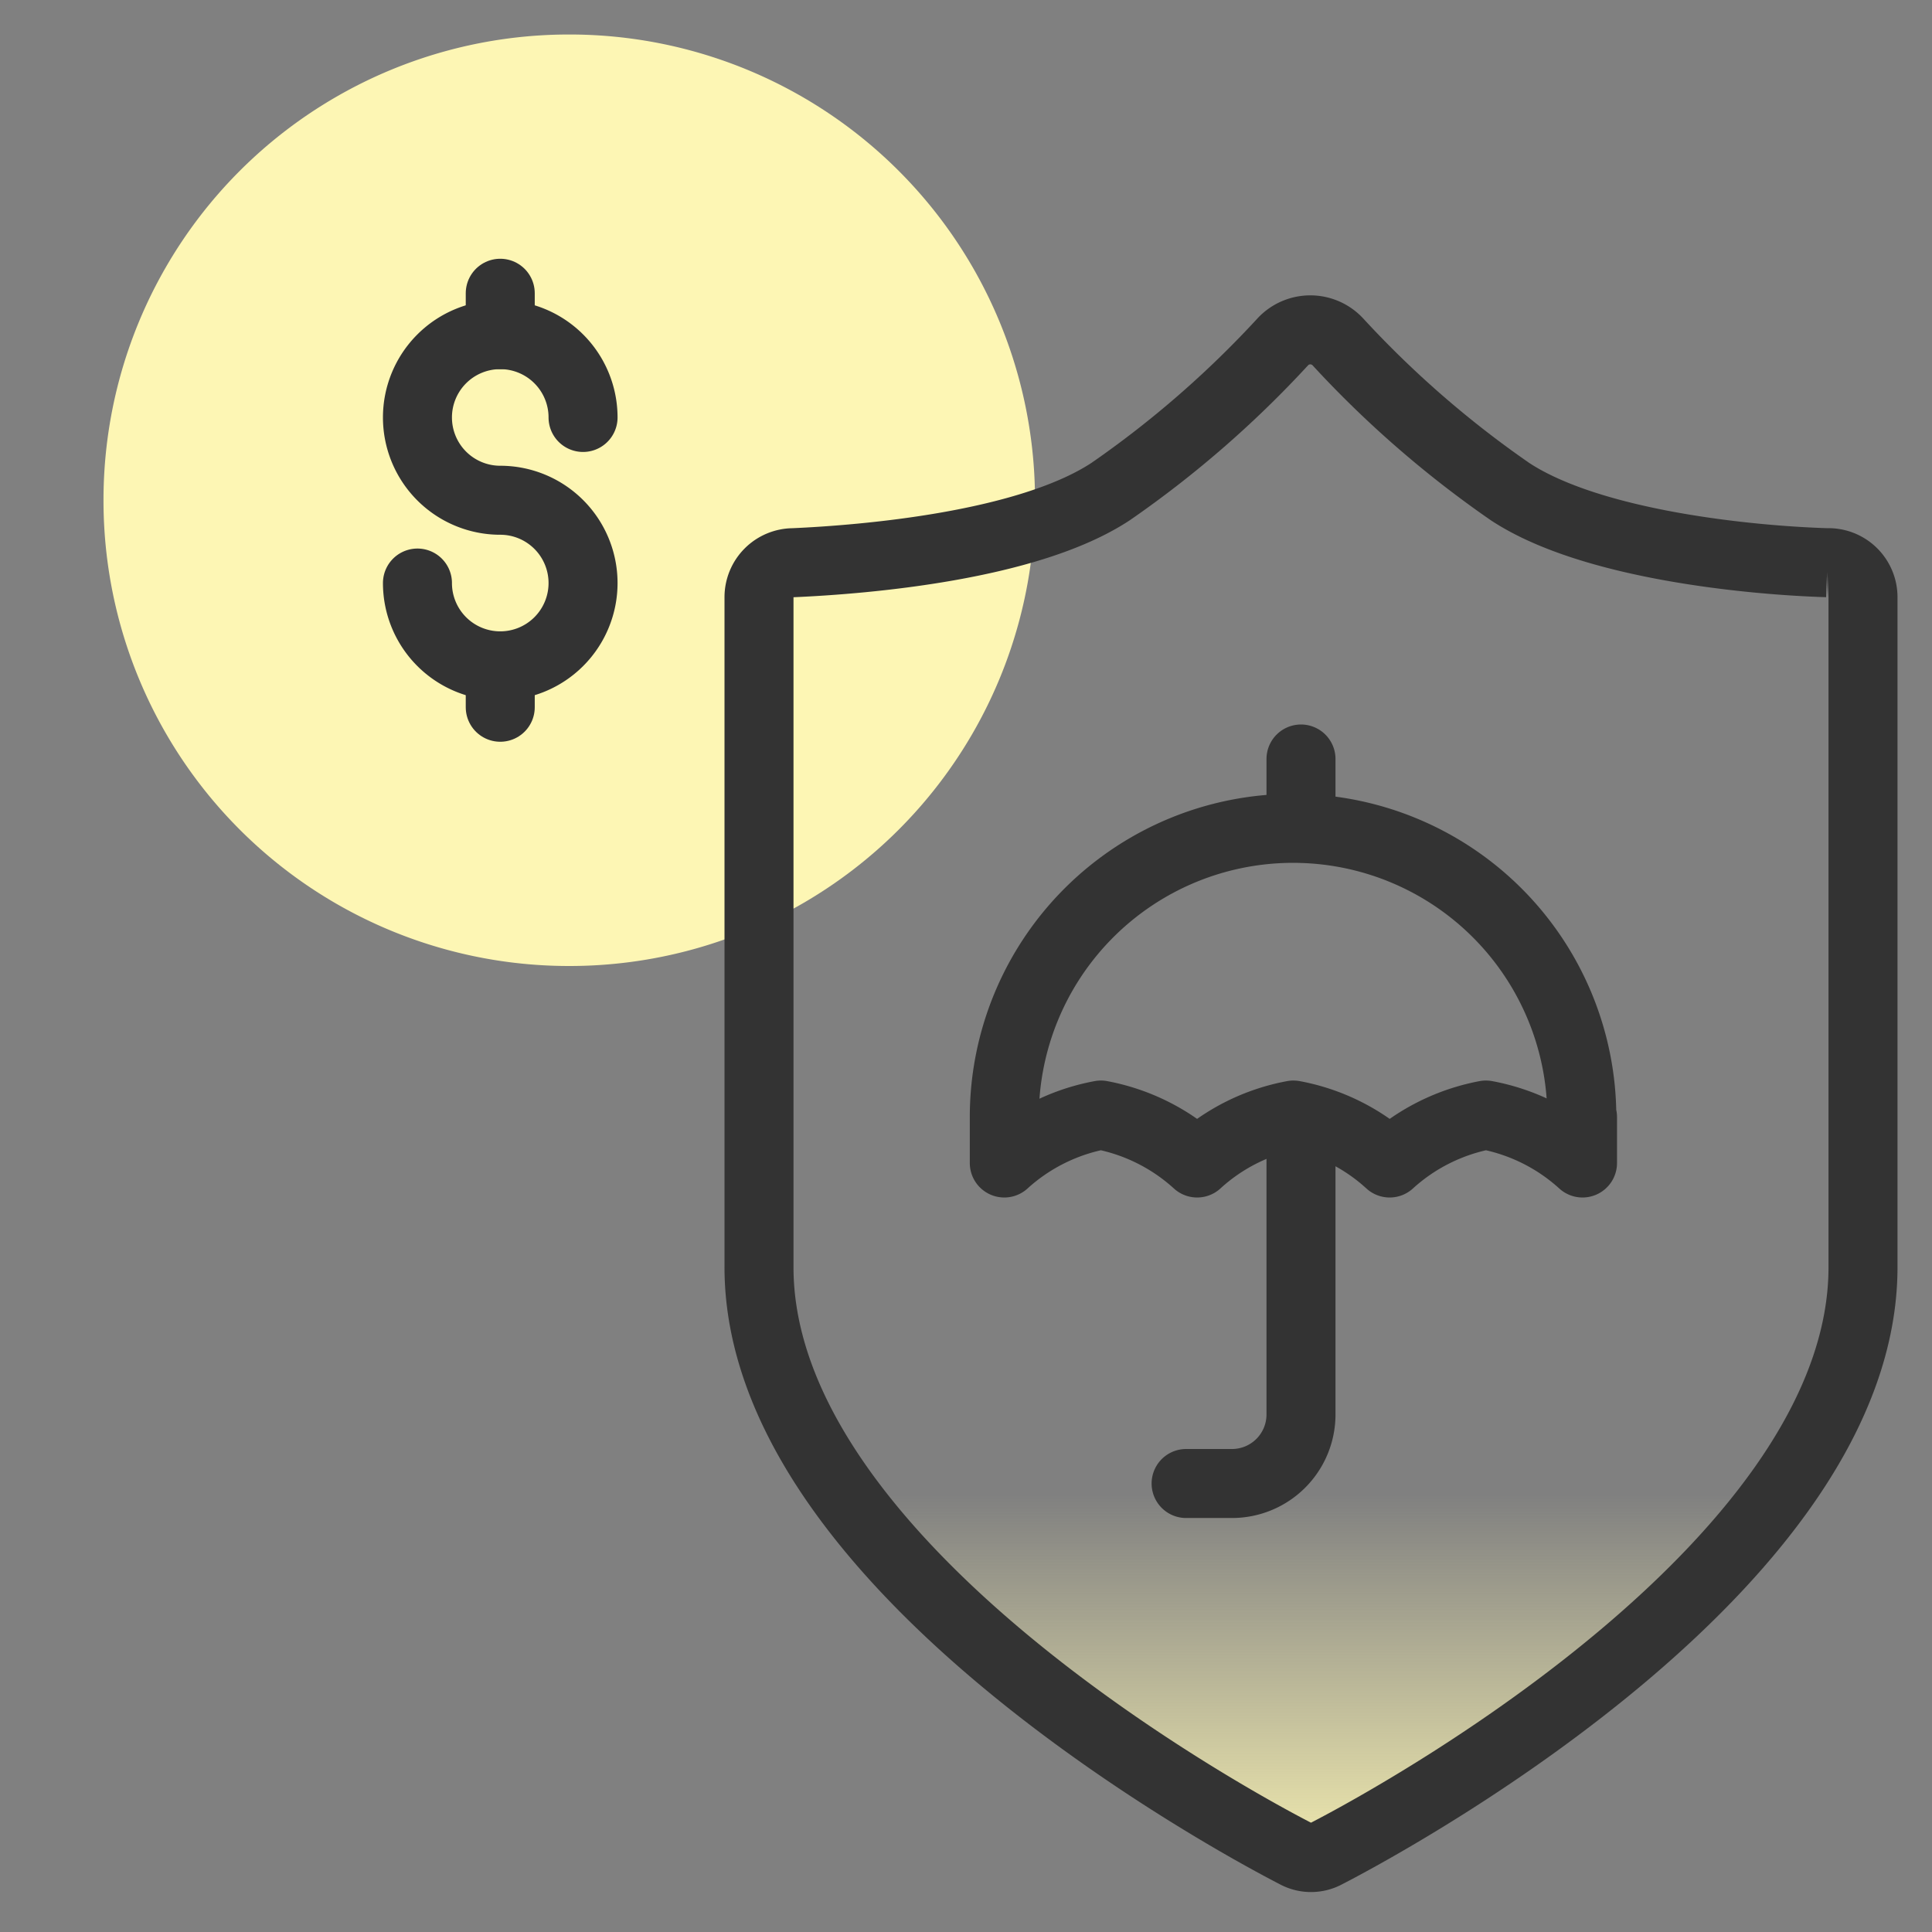 <svg id="Layer_1" data-name="Layer 1" xmlns="http://www.w3.org/2000/svg" xmlns:xlink="http://www.w3.org/1999/xlink" viewBox="0 0 56 56"><rect x="0" y="0" width="56" height="56" fill="#808080" stroke="none"/><defs><style>.cls-1{fill:#fdf6b4;}.cls-2,.cls-3{stroke:#333;stroke-width:2px;}.cls-2{fill:url(#linear-gradient);}.cls-3{fill:none;stroke-linecap:round;stroke-linejoin:round;}</style><linearGradient id="linear-gradient" x1="38" y1="2.93" x2="38" y2="14.71" gradientTransform="matrix(1, 0, 0, -1, 0, 58)" gradientUnits="userSpaceOnUse"><stop offset="0" stop-color="#fdf6b4"/><stop offset="1" stop-color="#fdf6b4" stop-opacity="0"/></linearGradient></defs><path class="cls-1" d="M16.5,1h0A13.49,13.49,0,0,1,30,14.5h0A13.49,13.49,0,0,1,16.5,28h0A13.49,13.49,0,0,1,3,14.5H3A13.49,13.49,0,0,1,16.5,1Z"/><path class="cls-2" d="M54,17.32V36.73c0,8.39-13,15.68-15.56,17a.92.92,0,0,1-.88,0C35,52.41,22,45.12,22,36.73V17.31a1,1,0,0,1,1-1c2.05-.09,6.79-.48,9.19-2.06a29.91,29.91,0,0,0,5-4.35,1.09,1.09,0,0,1,1.58,0,29.91,29.91,0,0,0,5,4.35c2.4,1.58,7.14,2,9.19,2.06A1,1,0,0,1,54,17.32Z"/><path class="cls-3" d="M37.71,33.5V41a2,2,0,0,1-2,2H34.38m3.33-19V22"/><path class="cls-3" d="M45.87,32.38v1.33a5.71,5.71,0,0,0-2.8-1.39,5.71,5.71,0,0,0-2.79,1.39,5.66,5.66,0,0,0-2.79-1.39,5.66,5.66,0,0,0-2.79,1.39,5.71,5.71,0,0,0-2.79-1.39,5.71,5.71,0,0,0-2.8,1.39V32.38a8.37,8.37,0,0,1,16.74,0Z"/><path class="cls-3" d="M12.1,16.9a2.4,2.4,0,1,0,2.4-2.4,2.4,2.4,0,1,1,2.4-2.4"/><line class="cls-3" x1="14.5" y1="9.7" x2="14.5" y2="8.5"/><line class="cls-3" x1="14.5" y1="20.5" x2="14.5" y2="19.3"/></svg>
